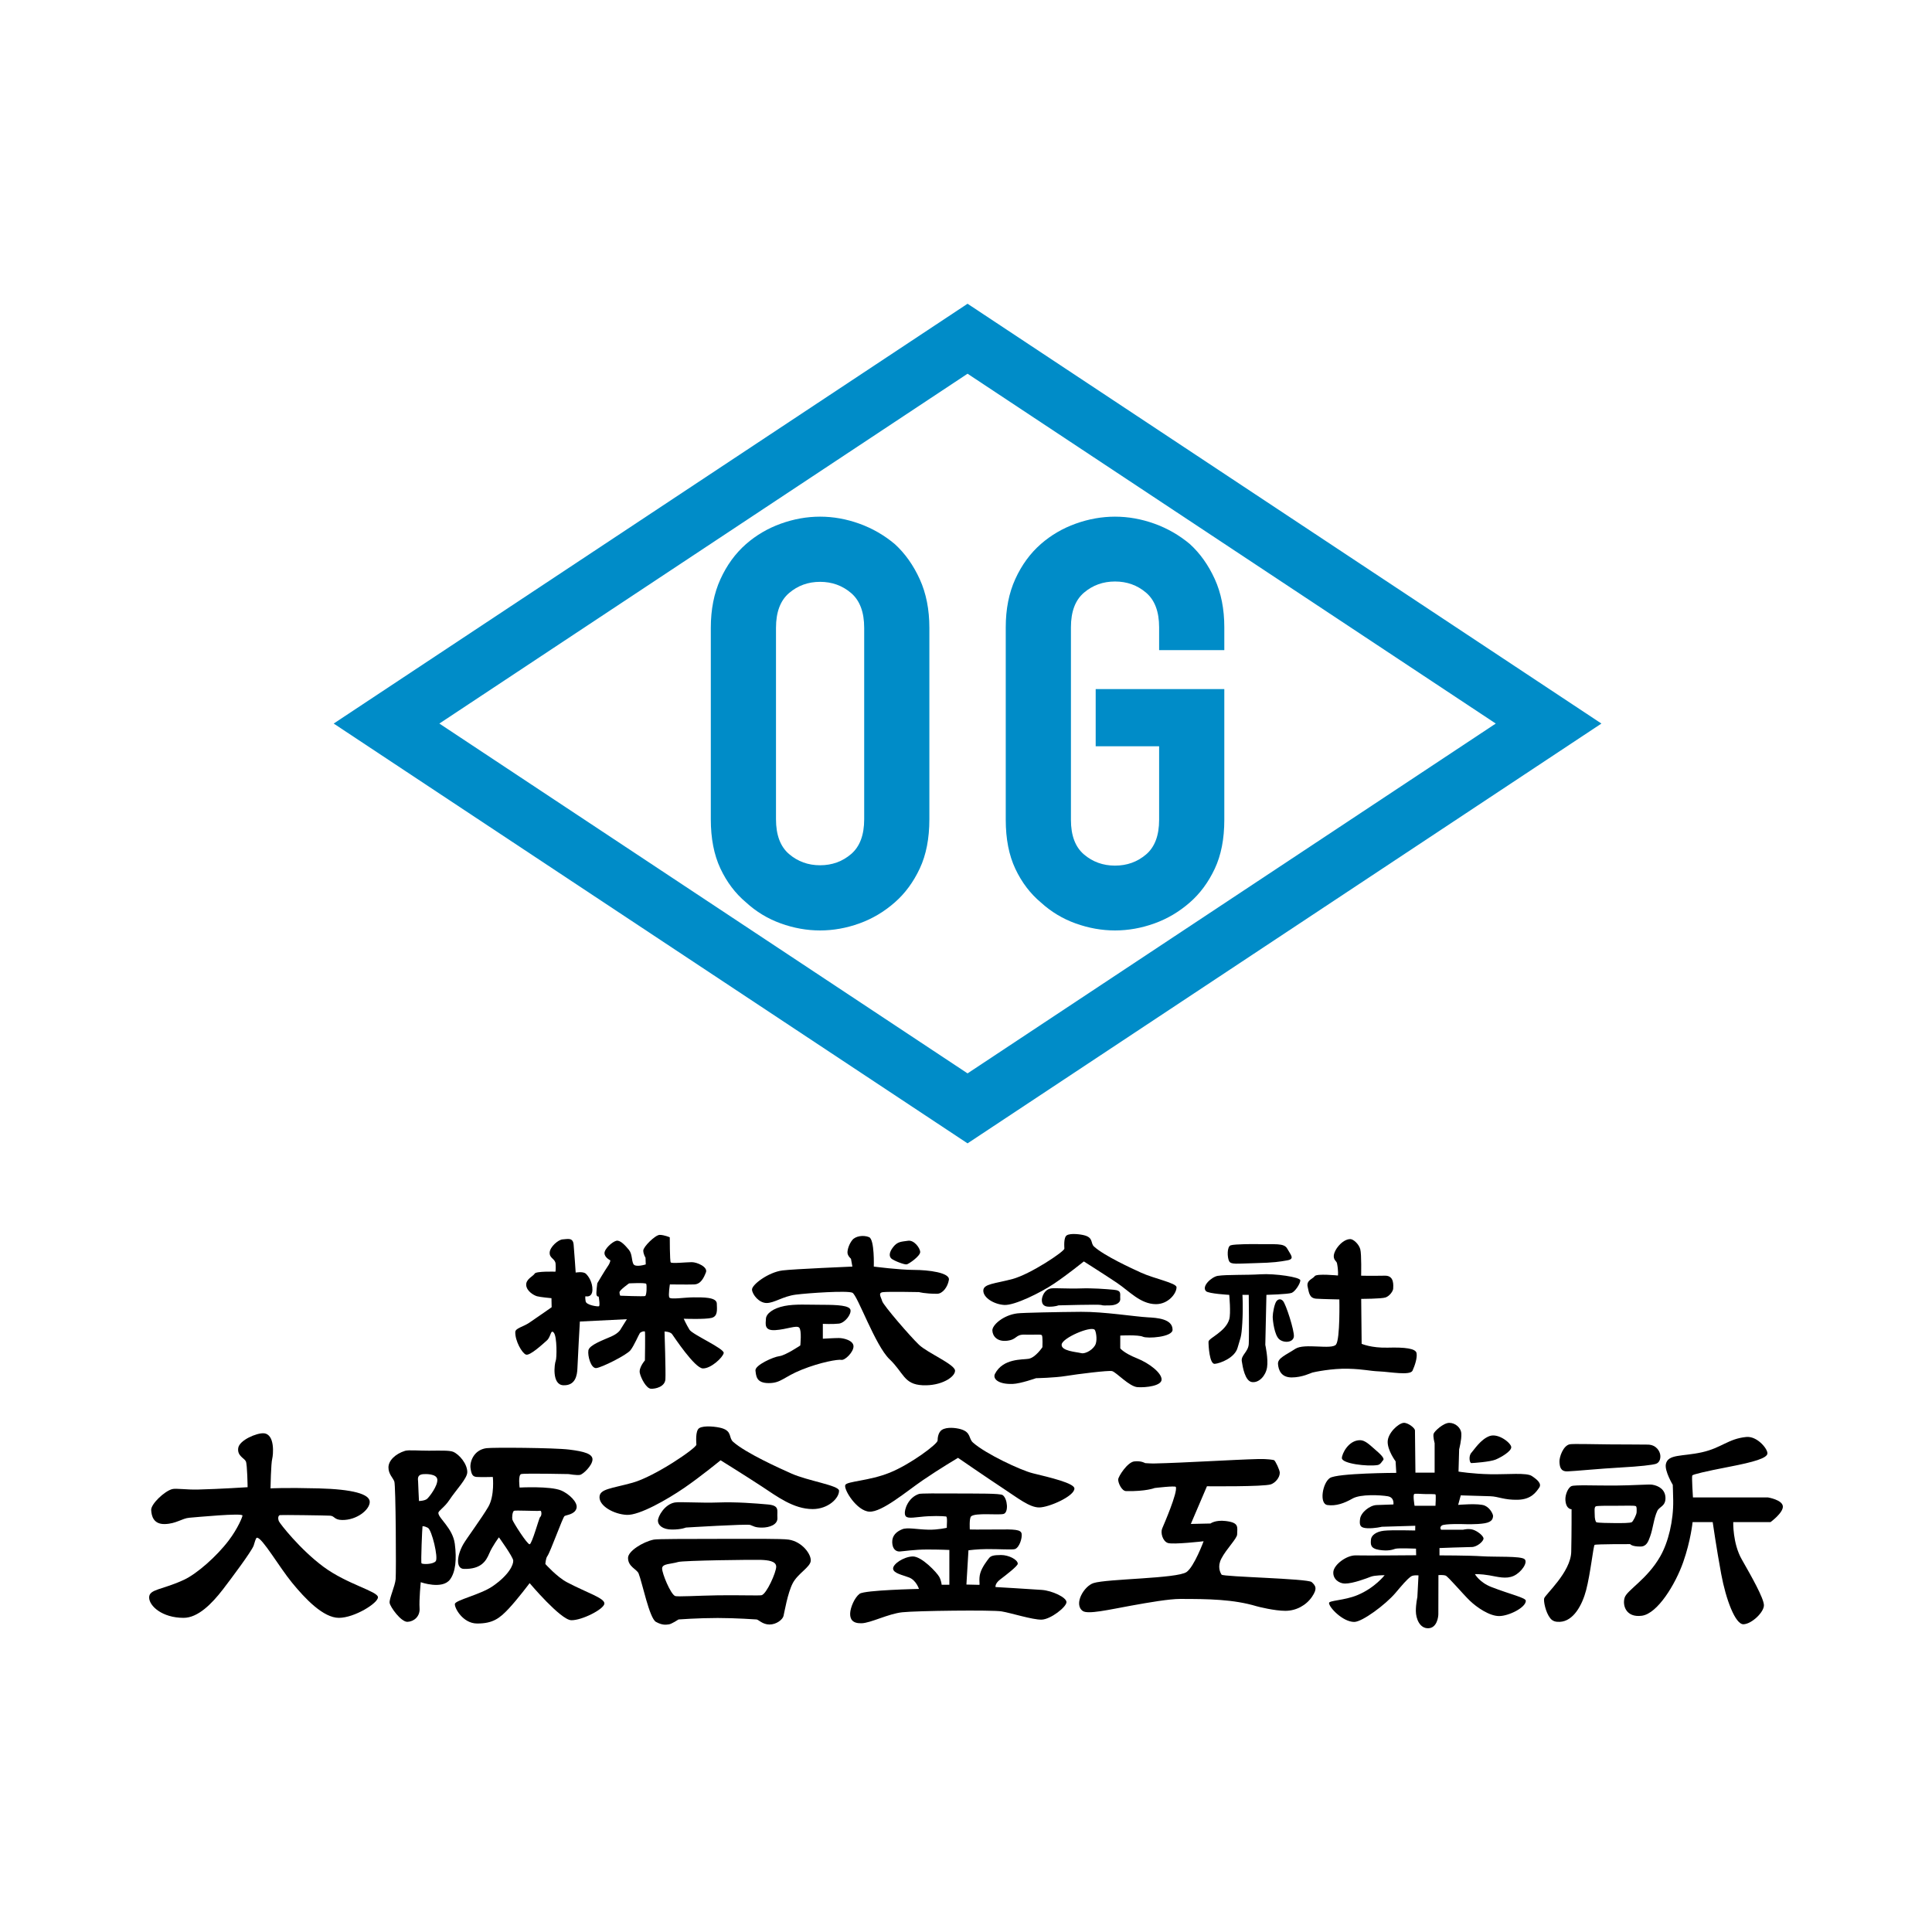 <?xml version="1.0" encoding="UTF-8"?>
<svg id="_レイヤー_1" data-name="レイヤー 1" xmlns="http://www.w3.org/2000/svg" version="1.1" viewBox="0 0 800 800">
  <defs>
    <style>
      .cls-1 {
        fill: #008cc8;
      }

      .cls-1, .cls-2 {
        stroke-width: 0px;
      }

      .cls-2 {
        fill: #000;
        fill-rule: evenodd;
      }
    </style>
  </defs>
  <g>
    <path class="cls-1" d="M400.644,125.772l-262.471,173.835,262.471,173.835,262.471-173.835L400.644,125.772ZM181.927,299.607l218.717-144.857,218.719,144.857-218.719,144.858-218.717-144.858Z"/>
    <path class="cls-1" d="M370.543,225.314c-4.411-3.706-9.309-6.526-14.686-8.468-5.383-1.938-10.81-2.91-16.276-2.91s-10.895.972-16.274,2.91c-5.386,1.944-10.19,4.763-14.423,8.468-4.411,3.882-7.94,8.733-10.586,14.555-2.646,5.822-3.969,12.528-3.969,20.111v79.255c0,7.94,1.323,14.732,3.969,20.377,2.646,5.646,6.175,10.319,10.586,14.025,4.233,3.881,9.037,6.794,14.423,8.733,5.377,1.938,10.802,2.91,16.274,2.91s10.893-.972,16.276-2.91c5.377-1.938,10.275-4.85,14.686-8.733,4.233-3.706,7.675-8.379,10.321-14.025,2.646-5.645,3.969-12.439,3.969-20.377v-79.255c0-7.583-1.323-14.289-3.969-20.111-2.646-5.822-6.088-10.674-10.321-14.555h0ZM357.841,339.234c0,6.529-1.811,11.338-5.425,14.423-3.618,3.088-7.898,4.631-12.836,4.631s-9.221-1.543-12.833-4.631c-3.618-3.085-5.425-7.895-5.425-14.423v-79.255c0-6.523,1.807-11.332,5.425-14.421,3.612-3.085,7.892-4.631,12.833-4.631s9.218,1.546,12.836,4.631c3.612,3.088,5.425,7.898,5.425,14.421v79.255h0Z"/>
    <path class="cls-1" d="M506.961,269.212v-9.478c0-7.543-1.323-14.213-3.969-20.003-2.646-5.79-6.088-10.616-10.321-14.477-4.414-3.686-9.309-6.491-14.689-8.424-5.38-1.928-10.807-2.894-16.275-2.894s-10.895.966-16.271,2.894c-5.386,1.933-10.193,4.737-14.425,8.424-4.408,3.861-7.938,8.686-10.584,14.477-2.646,5.792-3.969,12.462-3.969,20.003v79.748c0,7.896,1.323,14.655,3.969,20.269,2.646,5.617,6.176,10.264,10.584,13.95,4.233,3.861,9.04,6.758,14.425,8.685,5.375,1.928,10.802,2.894,16.271,2.894s10.895-.966,16.275-2.894c5.38-1.928,10.275-4.824,14.689-8.685,4.233-3.686,7.675-8.334,10.321-13.95,2.646-5.614,3.969-12.372,3.969-20.269v-54.156h-53.261v23.691h26.266v30.466c0,6.492-1.81,11.276-5.422,14.345-3.618,3.072-7.898,4.606-12.839,4.606s-9.221-1.535-12.833-4.606c-3.618-3.069-5.422-7.853-5.422-14.345v-79.748c0-6.488,1.804-11.272,5.422-14.344,3.612-3.069,7.892-4.606,12.833-4.606s9.221,1.537,12.839,4.606c3.612,3.072,5.422,7.856,5.422,14.344v9.478h26.995Z"/>
  </g>
  <g>
    <g>
      <g>
        <path class="cls-2" d="M732.103,620.061h-31.088s-.578-8.692-.274-9.117c.303-.426,5.227-1.641,15.316-3.585,10.089-1.946,15.924-3.585,15.801-5.653-.123-2.065-4.381-7.112-8.751-6.686-7.476.729-10.209,4.509-18.354,6.332-8.145,1.823-14.103.657-14.954,4.911-.576,2.88,2.857,8.569,2.857,8.569,0,0,.143,3.773.182,6.442.124,8.418-2.005,17.288-5.348,23.156-5.47,9.602-13.797,13.979-14.769,17.139s.546,8.327,7.111,7.476c6.563-.851,13.979-13.19,17.139-22.184,3.16-8.995,3.89-16.593,3.89-16.593h8.327s1.569,10.963,3.526,21.515c1.947,10.501,5.835,20.909,9.238,20.787s8.569-5.045,8.448-7.964c-.123-2.916-5.044-11.67-9.178-18.902-3.797-6.646-3.526-15.437-3.526-15.437h15.437s5.348-3.89,5.104-6.563c-.243-2.674-6.138-3.647-6.138-3.647l.004.004Z"/>
        <path class="cls-2" d="M649.024,609.27c2.916-.091,13.672-1.153,21.969-1.608,8.296-.455,13.128-1.047,14.633-1.505,1.42-.43,2.051-1.96,1.869-3.602-.182-1.641-1.641-4.285-5.104-4.375-1.862-.049-8.86-.032-16.046-.091-6.191-.051-15.031-.299-16.318-.045-2.78.546-4.376,5.334-4.285,7.248s.367,4.069,3.286,3.978h-.003Z"/>
        <path class="cls-2" d="M684.12,614.773c-1.33-.215-8.123.322-15.316.364-8.087.048-16.656-.352-18.066.227-1.443.592-2.689,3.608-2.538,5.79.273,3.92,2.552,3.783,2.552,3.783,0,0,.045,9.436-.139,17.641-.189,8.438-10.756,17.641-11.211,19.281-.297,1.069.536,5.689,2.507,8.205,1.054,1.345,2.447,1.579,4.011,1.505,5.653-.273,9.25-7.01,10.849-13.082,1.824-6.929,3.007-18.416,3.517-18.78.508-.364,14.731-.319,14.731-.319,0,0,.711,1.053,4.316,1.002,2.496-.035,3.185-2.12,3.92-4.102,1.223-3.305,1.544-7.567,3.007-10.667.819-1.733,3.404-1.915,3.374-5.288-.033-3.482-2.689-5.104-5.516-5.561l.002-.001ZM675.732,630.272c-.683.433-4.22.413-6.732.41-2.577-.004-7.619-.091-7.977-.364-.358-.273-.721-1.351-.699-3.465.01-1.014-.251-2.759.455-3.101.531-.257,3.997-.274,8.933-.251,3.295.016,6.82-.159,7.589.137.49.186.417,1.251.389,2.53-.026,1.067-1.478,3.796-1.96,4.102h.003v.002Z"/>
      </g>
      <path class="cls-2" d="M493.103,631.033l8.145-.182s1.974-1.541,6.26-1.033c5.653.669,4.83,2.445,4.769,5.543-.035,1.716-4.404,5.932-6.531,10.015-1.714,3.29-.517,5.744.091,6.654s35.673,1.611,37.288,3.069c1.613,1.459,2.52,2.656.121,6.138-2.399,3.482-6.504,5.773-11.002,5.773s-11.143-1.671-11.852-1.883c-9.725-2.916-20.117-3.039-31.726-3.039-4.537,0-12.869,1.431-20.39,2.796-9.126,1.655-17.867,3.716-19.965,2.168-3.83-2.825.546-10.251,4.47-11.523,5.601-1.817,34.669-1.827,38.56-4.593,3.18-2.262,7.05-12.732,7.05-12.732,0,0-12.812,1.482-14.88.693s-3.035-4.176-2.271-5.98c.764-1.804,6.453-14.891,5.663-17.201-.204-.592-8.783.441-8.783.441,0,0-3.585,1.459-11.852,1.277-1.784-.039-3.358-3.479-3.237-4.876.117-1.333,3.852-7.096,6.634-7.415,2.925-.337,4.512.705,4.512.705,0,0,2.406.178,3.79.147,12.268-.269,32.692-1.569,43.091-1.837,3.823-.098,6.293.364,6.504.467.552.269,2.37,4.085,2.37,5.2,0,2.142-1.964,4.203-3.647,4.803-2.941,1.046-26.51.803-26.51.803l-6.673,15.602h0Z"/>
      <g>
        <path class="cls-2" d="M563.176,596.347c2.107,0,4.086,2.047,5.957,3.647,2.444,2.091,4.433,3.937,3.537,4.694-.357.303-.963,1.74-2.2,1.947-4.238.702-14.829-.563-14.829-2.871,0-1.702,2.674-7.414,7.537-7.414v-.003h-.001Z"/>
        <path class="cls-2" d="M616.782,594.645c3.647-1.337,8.995,2.916,8.995,4.62,0,1.703-4.134,4.134-6.442,5.104s-9.36,1.459-10.089,1.459-1.215-2.89,0-4.241c1.213-1.352,3.888-5.606,7.535-6.943Z"/>
        <path class="cls-2" d="M634.285,611.176c-2.188-1.459-9.846-.608-17.145-.729-7.3-.123-13.199-1.093-13.199-1.093l.259-9.245s1.033-3.884.911-6.436c-.121-2.552-2.552-4.498-4.984-4.498s-6.123,3.41-6.487,4.492c-.364,1.08.41,3.895.41,3.895v12.239h-7.953s-.191-16.373-.191-17.468-3.049-3.348-4.74-3.16c-2.188.243-6.563,4.254-6.563,7.901s3.283,8.023,3.283,8.023l.282,4.784s-24.472.078-27.511,2.143-4.498,10.697-.976,11.184,6.931-.729,10.336-2.675c3.403-1.946,11.67-1.459,14.587-.972s2.37,3.403,2.37,3.403c0,0-4.193.123-6.989.243-2.796.123-6.442,3.039-6.807,5.712-.364,2.674,0,3.768,3.039,3.89,3.039.123,5.957-.608,5.957-.608l13.859-.412-.033,1.95s-9.826-.259-12.975.104c-3.147.362-5.227,1.883-5.348,3.708-.121,1.823-.383,3.615,3.387,4.223,3.77.608,5.609-.09,6.702-.454,1.095-.364,8.569-.061,8.569-.061l.061,2.734s-21.212.182-24.98.061c-3.767-.123-9.072,3.797-9.316,6.836-.243,3.039,2.478,4.831,4.831,4.831,3.403,0,9.163-2.246,10.745-2.856,1.58-.608,5.666-.61,5.666-.61,0,0-4.07,5.305-11.371,8.292-5.348,2.188-11.653,2.152-11.653,3.22,0,1.827,5.705,7.841,10.437,7.841,3.292,0,12.937-7.135,17.071-11.997,2.718-3.198,4.639-5.541,6.433-6.833.933-.673,3.105-.435,3.105-.435l-.471,9.056s-.621,2.649-.621,5.689,1.532,7.258,5.179,7.135,4.134-4.862,4.134-5.835.038-16.17.038-16.17c0,0,1.943-.163,2.975.204,1.033.365,7.125,7.615,10.043,10.409s8.097,6.345,12.11,6.345,11.061-3.526,11.061-6.321c0-1.277-6.247-2.59-14.282-5.712-4.896-1.904-6.794-5.324-6.794-5.324,0,0,2.405-.108,5.931.498,3.526.607,6.998,1.665,10.158.207,3.16-1.459,6.02-5.637,4.436-6.929-1.641-1.337-11.982-.815-17.574-1.179s-17.626-.364-17.626-.364v-3.039s11.122-.426,13.369-.426c2.246,0,4.986-2.491,4.865-3.585-.123-1.095-2.428-2.968-4.316-3.575-1.885-.608-4.134,0-4.134,0h-9.117s-.809-.91.284-1.735,9.014-.585,9.014-.585c0,0,5.288.243,8.813-.364,3.526-.608,3.283-2.432,3.403-2.916.121-.487-.972-3.283-3.403-4.376-2.432-1.095-11.048-.31-11.048-.31l1.08-3.943s8.874.243,12.271.364,5.598,1.58,11.311,1.459c5.712-.123,7.658-3.283,8.874-4.984,1.215-1.702-.851-3.403-3.039-4.862l-.003-.001ZM594.399,623.5h-8.66s-.764-4.453-.136-4.846c.446-.279,2.289-.043,4.177,0,2.223.051,4.505-.048,4.636.182.243.426-.017,4.664-.017,4.664Z"/>
      </g>
      <g>
        <path class="cls-2" d="M397.847,591.809c-2.05-.607-5.808-.998-7.779.243-1.736,1.093-1.823,3.754-1.823,4.436,0,1.459-11.244,9.846-19.814,13.31-8.569,3.464-17.709,3.529-18.416,5.104-.79,1.764,4.762,10.801,9.988,11.045,5.227.243,15.235-8.309,22.164-13.051,6.929-4.74,14.526-9.238,14.526-9.238,0,0,12.095,8.327,18.476,12.521,6.381,4.193,11.122,8.023,15.133,8.023s14.647-4.68,14.587-7.84c-.042-2.195-9.784-4.498-17.262-6.321-4.857-1.186-19.509-8.023-24.767-12.732-1.829-1.638-.701-4.225-5.013-5.5h0Z"/>
        <path class="cls-2" d="M380.571,618.596c-4.603,1.505-6.154,6.609-5.88,8.341s1.641,1.732,6.29,1.186,9.527-.368,10.758-.182c.683.103.253,3.829.308,4.687,0,0-3.595.868-7.6.784-4.841-.103-8.707-1.047-10.849-.182-2.377.962-4.239,2.598-4.148,5.425.091,2.825,1.596,3.875,3.146,3.784,1.55-.091,6.108-.82,11.304-.82s9.208.182,9.208.182v14.405h-3.192s-.124-1.693-1.002-3.283c-.956-1.732-7.34-8.616-11.077-8.432-3.738.183-8.114,3.146-8.023,5.06.091,1.915,3.939,2.62,6.609,3.647,2.962,1.14,4.102,4.74,4.102,4.74,0,0-22.473.455-24.57,2.006s-3.829,5.698-3.92,8.068.865,4.239,4.694,4.148,10.984-3.92,16.911-4.558c5.926-.638,37.151-1.002,41.071-.364s12.855,3.51,16.593,3.419,10.301-5.243,10.301-7.246c0-2.005-5.971-4.74-10.165-5.06-4.092-.312-19.206-1.19-19.206-1.19,0,0-.351-1.41,1.928-3.14,2.279-1.732,7.304-5.572,7.278-6.529-.045-1.687-3.722-3.592-6.914-3.592s-4.285.367-5.013,1.323c-.729.955-2.871,3.646-3.602,6.198s-.046,4.831-.41,4.831-5.328-.121-5.328-.121l.848-14.189s3.725-.481,7.58-.503c5.044-.03,10.635.361,11.67,0,1.823-.637,3.046-4.489,2.773-6.313s-2.955-1.892-10.249-1.801c-7.294.091-11.213,0-11.213,0,0,0-.313-4.709.552-5.45,1.826-1.563,11.208-.432,13.396-.978,2.188-.546,1.687-6.336-.319-7.795-1.075-.781-10.435-.624-19.19-.683-7.59-.052-14.689-.068-15.453.182h.006v-.004Z"/>
      </g>
      <g>
        <path class="cls-2" d="M298.889,591.373c-2.05-.607-7.375-1.258-9.348-.016-1.736,1.093-1.186,6.154-1.186,6.838,0,1.459-17.23,13.219-26.439,15.773-8.89,2.464-13.669,2.533-13.675,6.017-.004,3.738,6.078,7.05,11.304,7.294,5.226.243,16.775-6.381,23.703-11.122s15.133-11.487,15.133-11.487c0,0,10.606,6.595,16.987,10.788,6.381,4.193,13.219,9.42,21.15,9.42,6.381,0,10.97-4.467,10.911-7.628-.042-2.195-12.855-4.011-19.784-7.111-4.564-2.042-18.856-8.437-24.114-13.147-1.829-1.639-.331-4.34-4.646-5.617v-.003h.004Z"/>
        <path class="cls-2" d="M279.458,622.14c-4.261.741-7.02,5.744-7.02,7.567s1.915,3.647,5.835,3.647,5.744-.829,5.744-.829c0,0,25.253-1.543,26.621-1.085,1.368.455,1.915,1.115,4.922,1.105s6.585-1.196,6.345-4.112c-.238-2.916,1.129-5.013-3.975-5.47-5.104-.455-13.035-1.095-20.422-.82-7.385.273-15.954-.364-18.052,0v-.003Z"/>
        <path class="cls-2" d="M326.557,637.519c-2.811-.422-15.92-.332-28.744-.305-12.966.029-25.643-.002-27.109.305-4.537.945-10.651,4.775-10.651,7.571,0,3.708,3.66,4.645,4.389,6.469,1.527,3.819,4.44,18.507,7.174,20.026,2.734,1.52,4.254,1.155,5.348,1.033,1.095-.121,4.01-2.037,4.01-2.037,0,0,8.111-.604,16.203-.604,7.85,0,15.681.604,16.07.604.79,0,2.461,2.097,5.379,2.097s5.442-2.065,5.806-3.526c.364-1.459,1.699-9.511,3.826-13.584,2.128-4.072,7.28-6.62,7.462-9.294.182-2.675-3.511-7.905-9.163-8.756ZM315.314,660.553c-1.04.214-9.625-.092-18.137.035-8.398.126-16.726.692-17.662.269-1.883-.851-5.409-9.42-5.348-11.425.061-2.005,3.643-1.74,6.625-2.643,2.146-.65,31.53-.998,34.327-.878s6.29.455,6.29,2.825c-.002,2.37-4.03,11.392-6.095,11.818h0Z"/>
      </g>
      <g>
        <path class="cls-2" d="M181.518,626.527c-.052-.962,2.491-2.285,4.558-5.409,2.857-4.316,7.415-8.905,7.418-11.548.003-3.403-3.286-7.355-5.884-8.424-1.546-.635-5.721-.471-9.983-.449-4.174.02-8.49-.384-9.907.061-4.072,1.277-6.868,4.072-6.868,6.868s1.823,4.193,2.432,5.835c.608,1.641.79,37.5.547,40.418-.243,2.916-2.734,8.145-2.491,9.846s4.74,7.963,7.414,7.84c2.674-.123,5.227-2.249,4.984-5.653-.243-3.403.487-10.758.487-10.758,0,0,8.874,3.16,12.095-1.095,2.305-3.043,2.851-8.386,2-14.828s-6.68-10.456-6.803-12.705h0ZM180.424,646.462c-1.155,1.397-5.591,1.337-5.896.851s.305-14.829.426-15.316c0,0,.579-.217,2.22.635,1.641.851,4.405,12.433,3.25,13.83h0ZM176.923,620.582c-.972.911-3.435.955-3.435.955,0,0-.357-7.229-.357-8.019s-.673-2.866,2.127-3.101c.729-.061,5.713-.305,5.835,2.309s-3.199,6.943-4.171,7.853v.003Z"/>
        <path class="cls-2" d="M234.758,655.174c-4.134-2.188-8.933-7.548-8.933-7.548,0,0,.147-2.405.82-3.261,1.17-1.491,6.381-16.106,7.111-16.593.729-.487,4.225-.638,4.953-3.192.729-2.552-3.296-6.138-6.365-7.414-4.545-1.889-17.185-1.205-17.185-1.205,0,0-.699-5.185.637-5.577s19.632,0,19.632,0c0,0,3.374.581,4.712.339,1.337-.243,5.075-3.861,5.197-6.29.121-2.432-3.465-3.43-9.664-4.193-6.199-.763-31.606-.942-34.279-.578-5.282.721-6.929,5.712-6.563,8.265.364,2.552.851,3.526,2.552,3.647,1.702.123,6.686,0,6.686,0,0,0,.819,7.71-1.855,12.329s-9.102,13.265-10.394,15.547c-2.734,4.831-3.108,10.137.295,10.204,7.09.14,9.127-3.224,10.464-6.384,1.337-3.16,4.011-6.695,4.011-6.695,0,0,5.805,8.031,5.926,9.611s-1.55,5.835-8.569,10.667c-4.97,3.422-15.346,5.712-15.591,7.293-.243,1.58,3.241,8.101,9.208,8.114,6.472.013,9.268-2.097,13.037-6.108,3.767-4.011,8.704-10.615,8.704-10.615,0,0,12.843,15.234,17.218,15.355,4.376.121,13.493-4.527,13.736-6.838.243-2.309-7.282-4.534-15.498-8.883l-.002.002ZM223.636,628.184c-.358.179-3.338,11.179-4.333,11.268s-6.84-9.144-7.108-10.128c-.269-.984-.045-3.183.597-3.724.361-.305,9.741.179,10.545,0s.826.407.846,1.216c.009.364-.189,1.189-.547,1.368h0Z"/>
      </g>
      <path class="cls-2" d="M71.296,616.611c-3.221.851-8.813,6.199-8.692,8.632.121,2.432.911,5.957,5.653,5.835,4.74-.123,7.111-2.37,10.151-2.614,3.039-.243,22.001-2.065,22.001-.911,0,.517-1.866,5.262-5.713,10.333-5.114,6.742-13.249,13.797-18.416,16.227-8.974,4.223-14.526,3.829-14.526,7.355s5.409,8.45,14.282,8.448c5.958-.002,11.73-5.894,16.227-11.73,3.374-4.376,11.912-15.801,12.762-18.172.442-1.232.851-3.283,1.398-3.283,2.188,0,9.056,11.972,14.526,18.658,5.471,6.686,12.946,14.529,19.389,14.526,6.443-.003,16.29-6.138,16.167-8.569-.121-2.432-12.764-5.348-22.489-12.521s-18.234-18.052-18.598-19.024-.305-2.309.546-2.432c.851-.121,18.78.123,20.725.243,1.946.123,1.59,1.73,4.993,1.785,6.009.098,11.416-4.218,11.416-7.498s-7.173-5.227-21.15-5.591c-13.979-.364-19.935,0-19.935,0,0,0,.17-10.327.721-12.344.364-1.337,1.288-10.171-3.573-10.476-2.821-.176-10.033,2.822-10.519,6.105-.487,3.283,2.552,4.193,3.16,5.53s.724,10.695.724,10.695c0,0-11.383.747-20.598.974-4.735.117-9.047-.602-10.635-.182h.002Z"/>
    </g>
    <g>
      <g>
        <path class="cls-2" d="M519.773,515.154c8.272.192,11.928-.576,13.274,1.924,1.348,2.502,3.27,4.232,0,4.808-3.27.576-5.388.962-13.274,1.154-7.886.192-10.076.673-10.846-.865-.768-1.54-.898-5.923.64-6.503,1.54-.576,10.207-.52,10.207-.52l-.001.001Z"/>
        <path class="cls-2" d="M504.236,528.307c-2.478.39-6.859,4.322-4.841,6.348,1.037,1.044,9.609,1.517,9.609,1.517,0,0,.725,7.696-.003,10.147-1.546,5.207-8.543,7.72-8.578,9.258-.035,1.54.383,9.354,2.59,9.162,2.206-.192,8.296-2.454,9.45-6.686s1.564-3.726,1.948-10.268c.386-6.542.055-11.614.055-11.614h2.614s.195,17.074.002,20.342c-.192,3.27-3.27,4.618-2.886,7.118.386,2.502,1.348,8.272,4.232,8.658,2.886.386,5.652-2.574,6.228-6.036.576-3.464-.721-9.378-.721-9.378l.461-20.703s8.984-.243,10.454-.819,3.586-3.848,3.586-5.194-10.581-2.886-16.545-2.502c-5.964.386-13.996.072-17.652.648l-.004.003Z"/>
        <path class="cls-2" d="M527.003,545.261c0,1.511.705,7.503,2.63,9.234,1.924,1.73,5.876,1.494,6.133-1.082.237-2.382-3.319-13.563-4.566-14.79-.823-.809-1.712-.793-2.502,0-.961.965-1.696,5.126-1.696,6.638Z"/>
        <path class="cls-2" d="M559.139,513.085c-3.319-.016-7.025,4.71-6.855,7.287.103,1.537,1.163,1.829,1.348,2.756.624,3.144.386,5.034.386,5.034,0,0-8.848-.89-9.62.264-.77,1.154-3.511,1.658-2.933,4.353.576,2.695.763,4.814,3.65,4.989,2.886.175,9.482.297,9.482.297,0,0,.361,16.357-1.371,18.667-1.73,2.308-13.109-.698-16.882,1.802-3.773,2.502-7.342,3.776-7.15,6.277.192,2.502,1.3,5.555,5.656,5.555s7.886-1.827,8.564-2.019,8.127-1.779,14.863-1.586,8.441.914,12.866,1.106,12.794,1.802,13.756-.313,2.044-5.363,1.658-7.287c-.386-1.924-4.905-2.429-11.832-2.237-6.926.192-10.895-1.586-10.895-1.586l-.186-18.611s8.338-.002,10.072-.581c1.73-.576,3.175-2.717,3.175-3.68s.648-5.411-3.391-5.338c-6.359.114-9.882,0-9.882,0,0,0,.217-8.848-.361-10.967-.576-2.116-2.844-4.179-4.112-4.184l-.004.002Z"/>
      </g>
      <g>
        <path class="cls-2" d="M324.851,540.774c-4.699.92-7.599,3.175-7.696,5.291s-.865,5.002,3.848,4.714c4.714-.289,8.754-2.116,9.908-1.059s.479,7.407.479,7.407c0,0-6.156,4.137-8.658,4.426s-10.196,3.751-9.908,5.964c.289,2.213.289,5.194,5.483,5.194s6.059-2.502,13.756-5.58,14.91-4.329,16.352-4.04,5.099-3.27,5.002-5.676-4.137-3.367-6.059-3.367-6.638.289-6.638.289v-6.156s4.137.192,6.638-.097,5.194-3.848,4.808-5.676c-.386-1.827-5.291-2.116-11.543-2.116-6.25,0-11.347-.384-15.772.482h0Z"/>
        <path class="cls-2" d="M376.002,513.767c-2.737.42-4.304.264-6.131,2.574-1.827,2.308-1.73,3.943-.77,4.808s5.388,2.598,6.348,2.405c.962-.192,5.58-3.464,5.58-5.099s-2.526-5.074-5.025-4.688h0s-.002,0-.002,0Z"/>
        <path class="cls-2" d="M324.017,526.057c-5.926.757-12.822,5.987-12.628,8.008.192,2.019,2.886,5.483,6.063,5.483s6.76-2.789,12.05-3.464,21.332-1.755,23.449-.793,9.426,21.859,15.388,27.535c5.962,5.676,5.867,10.388,13.659,10.774,7.792.386,13.563-3.464,13.467-6.059s-11.35-7.31-14.91-10.678c-3.558-3.367-14.79-16.376-15.27-18.108-.479-1.73-1.836-3.407.28-3.696,2.116-.289,14.991-.032,14.991-.032,0,0,2.343.698,7.454.698,2.309,0,4.426-2.789,4.905-5.77s-8.441-4.112-14.501-4.112-16.593-1.381-16.593-1.381c0,0,.361-11.221-1.947-12.183s-5.58-.479-6.924,1.154c-1.346,1.634-2.094,4.033-2.022,5.337.072,1.301,1.443,2.455,1.443,2.455l.579,3.238s-24.41,1.02-28.932,1.597l-.003-.003Z"/>
      </g>
      <g>
        <path class="cls-2" d="M449.289,511.595c-1.654-.503-5.952-1.066-7.553-.075-1.411.872-1,4.966-1.002,5.518-.009,1.179-14.012,10.567-21.469,12.569-7.2,1.933-12.07,1.973-12.098,4.79-.029,3.02,4.508,5.727,8.73,5.957,4.223.233,14.962-5.054,20.592-8.837,5.63-3.786,12.305-9.182,12.305-9.182,0,0,8.527,5.399,13.656,8.831,5.129,3.432,9.732,8.805,16.141,8.858,5.156.042,8.613-4.443,8.585-6.998-.019-1.775-9.192-3.524-14.769-6.075-3.675-1.68-15.18-6.942-19.398-10.784-1.468-1.335-.241-3.508-3.718-4.57l-.003-.002Z"/>
        <path class="cls-2" d="M435.208,533.509c-2.876.5-3.799,3.552-3.799,4.782s.354,2.789,2.998,2.789,3.878-.559,3.878-.559c0,0,16.729-.468,17.652-.16s1.615.179,3.646.172c2.031-.007,4.444-.807,4.284-2.777s.764-3.386-2.684-3.693-8.802-.738-13.788-.555c-4.986.185-10.771-.247-12.188,0v.002Z"/>
        <path class="cls-2" d="M485.534,550.626c.017-4.57-6.556-4.95-10.216-5.146-5.388-.289-18.225-2.357-27.677-2.285-9.452.072-24.096.361-26.406.648-5.816.727-10.388,4.833-10.317,7.07.072,2.237,1.875,4.761,6.133,4.256,4.256-.504,3.295-2.671,7.335-2.523,4.04.144,6.589-.266,7.021.241.433.504.241,4.953.241,4.953,0,0-2.854,4.323-5.724,4.808-2.549.433-10.581-.241-13.924,6.228-.995,1.928,1.154,4.401,7.359,4.184,3.218-.113,9.644-2.38,9.644-2.38,0,0,7.696-.144,12.361-.914,4.664-.77,17.812-2.408,19.142-2.019,1.839.534,7.095,6.436,10.557,6.651,3.464.217,9.933-.52,9.933-3.189,0-2.668-4.882-6.638-10.293-8.802s-6.827-4.088-6.827-4.088v-5.291s7.502-.386,9.377.479c1.876.865,12.271.175,12.284-2.886l-.003.003ZM447.641,560.294c-1.964-.5-8.32-.848-8.035-3.562.284-2.714,11.816-7.677,13.636-6.154.498.417,1.196,3.725.479,5.867-.714,2.142-4.118,4.348-6.084,3.848h.003v.001Z"/>
      </g>
      <path class="cls-2" d="M285.513,550.615c-1.251-2.021-2.405-4.556-2.405-4.556,0,0,8.945.322,11.543-.349,2.598-.673,2.259-3.259,2.164-5.952-.097-2.692-5.821-2.554-9.572-2.554s-9.618,1.002-10.098.041.241-5.398.241-5.398c0,0,7.262.107,10.051.013,2.789-.095,4.012-2.798,4.878-5.011.865-2.213-3.644-4.215-5.857-4.215s-8.351.664-8.734.088c-.386-.576-.386-10.388-.386-10.388,0,0-2.337-.997-4.167-.997s-6.8,4.941-6.8,6.479.927,2.962.927,2.962l.097,2.789s-4.384,1.418-5.154-.218c-.77-1.637-.414-4.127-1.857-5.857s-3.537-4.101-5.172-3.715c-1.635.386-5.002,3.367-4.905,5.194s2.405,2.886,2.405,2.886c0,0,.097.865-1.059,2.502-1.154,1.637-4.329,7.021-4.329,7.021,0,0-.576,4.137-.289,4.905.289.77.865.576.865.576,0,0,.673,3.848.097,4.04s-5.194-.479-5.483-2.019-.107-2.135-.107-2.135c0,0,2.834.816,2.903-2.684.062-3.038-1.56-5.584-2.714-6.643s-4.219-.475-4.219-.475c0,0-.563-8.519-.851-11.597-.289-3.078-2.552-2.239-4.571-2.142-1.732.082-5.253,3.071-5.35,5.476-.097,2.405,2.309,2.502,2.454,4.618s-.048,3.277-.048,3.277c0,0-8.026-.266-8.603.791-.576,1.059-3.709,2.279-3.517,4.781s3.127,4.215,4.473,4.597c1.348.386,5.987.802,5.987.802l.072,3.751s-6.027,4.235-9.254,6.406c-2.603,1.752-5.759,2.24-5.801,3.872-.097,3.654,2.789,8.754,4.426,9.331,1.635.576,6.926-4.329,8.658-5.867s1.54-4.808,2.886-3.175c1.348,1.637,1.251,10.581.77,11.639-.479,1.059-1.73,9.908,3.175,10.099,4.905.192,5.721-3.942,5.818-7.115.097-3.175,1.011-19.275,1.011-19.275l19.479-.966-2.551,4.079s-.67,1.648-3.942,3.092c-3.27,1.443-9.069,3.506-9.453,5.718-.386,2.213,1.027,7.545,3.24,7.353s12.676-5.409,14.215-7.43c1.54-2.019,3.349-6.331,3.829-7.004s1.924-.962,2.116-.673c.192.289,0,11.928,0,11.928,0,0-2.598,2.981-2.116,5.194.479,2.213,2.692,6.445,4.618,6.542,1.924.097,5.79-.838,5.984-3.916.192-3.078-.357-19.785-.357-19.785,0,0,2.359.039,3.127,1.096.768,1.059,9.362,14.094,12.729,14.191,3.367.097,8.257-4.529,8.643-6.357s-12.907-7.641-14.158-9.66l-.004-.004ZM267.122,536.664c-.673.241-10.274-.143-10.274-.143,0,0-.325-.504-.325-1.42,0-.914,3.956-3.68,3.956-3.68,0,0,6.82-.378,7.109.199.289.576.208,4.8-.467,5.041v.003h0Z"/>
    </g>
  </g>
</svg>
